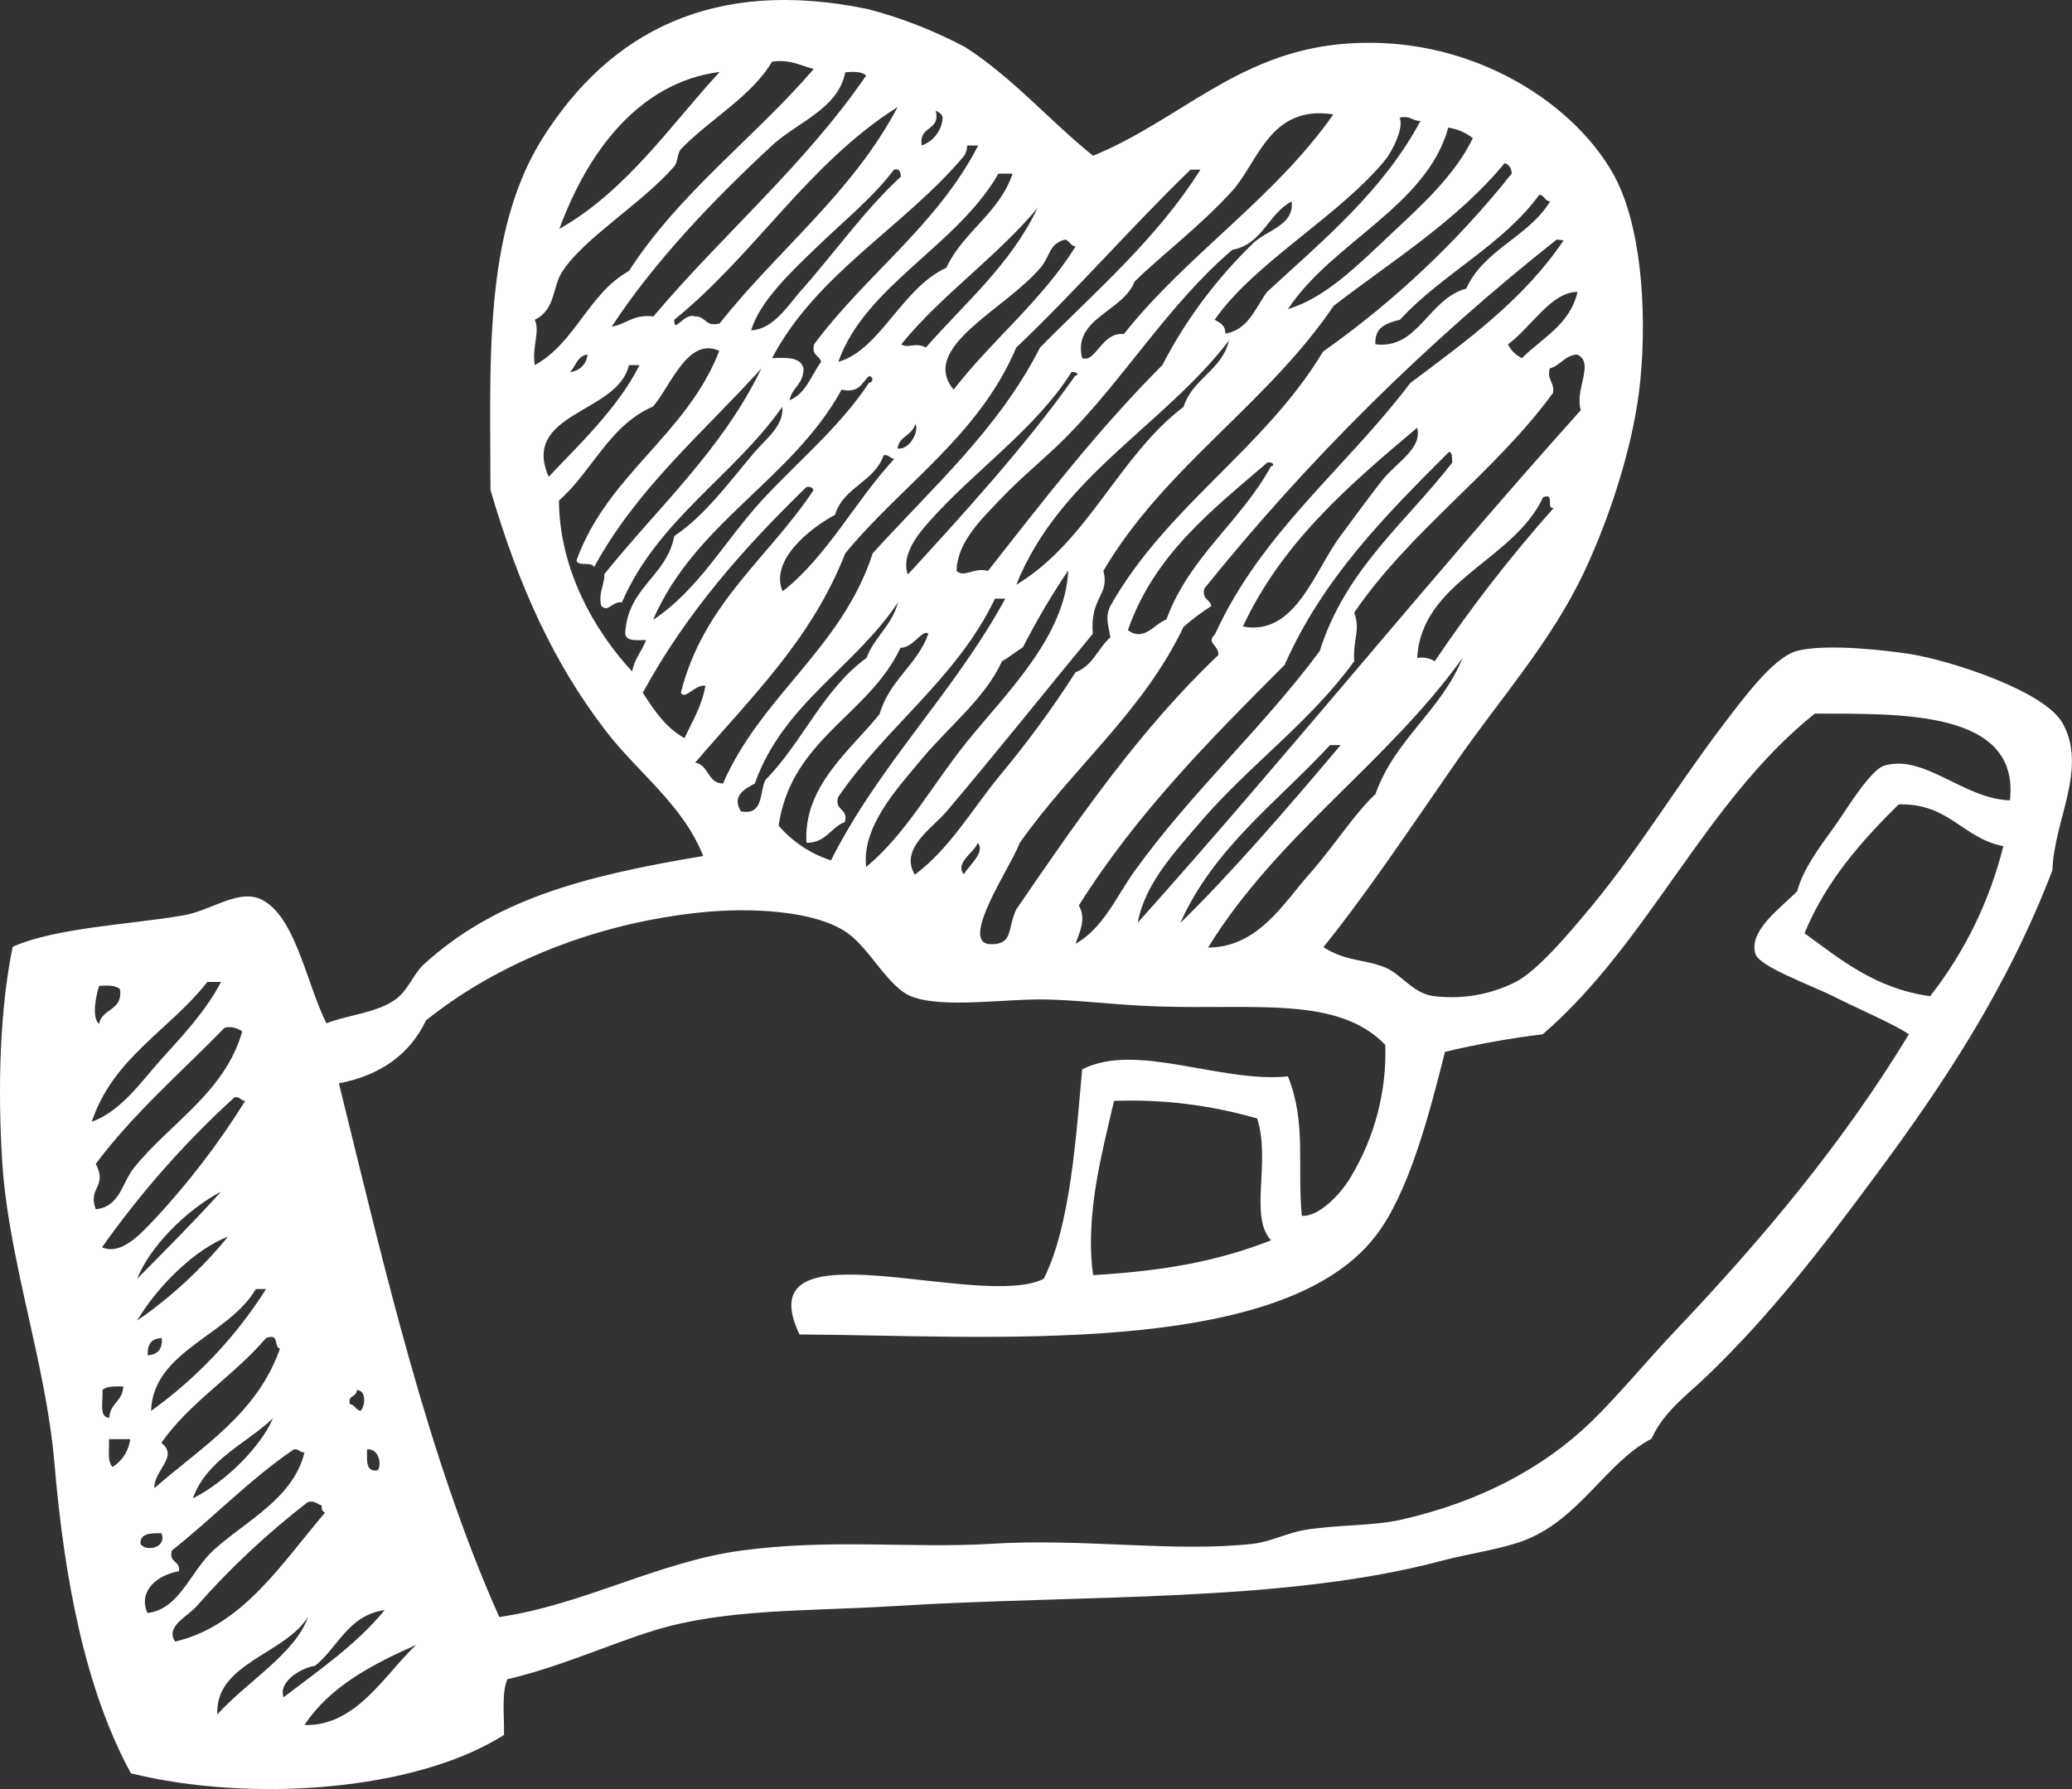 <?xml version="1.0" encoding="UTF-8" standalone="no"?>
<!-- Generator: Adobe Illustrator 24.2.0, SVG Export Plug-In . SVG Version: 6.00 Build 0)  -->

<svg
   version="1.1"
   id="Ebene_1"
   x="0px"
   y="0px"
   viewBox="0 0 578.933 500"
   xml:space="preserve"
   sodipodi:docname="pflege-gesundheit.svg"
   width="578.933"
   height="500"
   inkscape:version="1.1.2 (b8e25be833, 2022-02-05)"
   xmlns:inkscape="http://www.inkscape.org/namespaces/inkscape"
   xmlns:sodipodi="http://sodipodi.sourceforge.net/DTD/sodipodi-0.dtd"
   xmlns="http://www.w3.org/2000/svg"
   xmlns:svg="http://www.w3.org/2000/svg"><rect x="0" y="0" width="578.933" height="500" fill="#333333" stroke="none"/><defs
   id="defs11" /><sodipodi:namedview
   id="namedview9"
   pagecolor="#ffffff"
   bordercolor="#666666"
   borderopacity="1.0"
   inkscape:pageshadow="2"
   inkscape:pageopacity="0.0"
   inkscape:pagecheckerboard="0"
   showgrid="false"
   height="500px"
   inkscape:zoom="0.99068174"
   inkscape:cx="306.35469"
   inkscape:cy="407.29528"
   inkscape:window-width="3200"
   inkscape:window-height="1721"
   inkscape:window-x="-3209"
   inkscape:window-y="-459"
   inkscape:window-maximized="1"
   inkscape:current-layer="Ebene_1" />
<style
   type="text/css"
   id="style2">
	.st0{fill:#FFFFFF;}
	.st1{fill:none;stroke:#FFFFFF;stroke-width:0.829;stroke-miterlimit:10;}
</style>
<g
   id="Ebene_2_2_"
   transform="matrix(1.023,0,0,1.023,-22.748,-157.801)">
	<g
   id="Ebene_1-2_1_">
		<path
   class="st0"
   d="m 320.8,196.8 c 23.6,-9.7 39.1,-27.8 67.6,-30.5 33.8,-3.2 62.8,15 74.3,35.2 7.7,13.4 9.4,37 7.6,56.2 -1.6,17.4 -8.3,37.6 -15.2,52.4 -9.1,19.5 -23.4,35.3 -35.2,52.4 -12.7,18.3 -24.5,36 -36.2,50.5 6.4,4.1 11.5,3.2 17.2,5.7 4.3,2 7.1,6.6 12.4,7.6 7.8,1.1 15.8,-0.2 22.9,-3.8 5.9,-3 14.4,-13 21,-21 12.7,-15.4 22.8,-32.2 35.2,-48.6 6.1,-8 14.3,-19.3 20.9,-20.9 8.4,-2 24.5,0 30.5,0.9 11.3,1.8 37.2,10.2 41.9,19.1 6.7,12.4 -2.5,26.5 -2.9,40 -12.3,32.2 -29.8,58.5 -48.6,83.8 -14.1,19.1 -28.5,37.8 -45.7,54.3 -5.4,5.2 -11.9,9.8 -15.2,17.2 -12.2,6.3 -19.5,21.7 -34.3,27.6 -6.3,2.5 -15.2,3.7 -22.9,5.7 -43.4,11.6 -97.7,9.2 -149.6,12.4 -23.9,1.5 -45.9,0.6 -65.7,6.7 -12.6,3.9 -25.2,9.8 -40,13.3 -1.6,3.8 -0.8,10.1 -0.9,15.2 C 135.5,643.7 90.5,646.7 58,638.7 45.6,616 39.8,585.9 37.1,553.9 34.7,526.1 24.4,498.2 22.8,471 c -1.2,-19.9 -0.6,-41.1 2.9,-58.1 11.9,-5.3 32.5,-6.1 46.7,-8.6 7,-1.2 14.1,-6.6 20,-4.8 10.3,3.3 13.5,23.6 19,34.3 6.1,-2.4 13.9,-2.8 19.1,-6.7 3.3,-2.5 4.7,-6.9 7.6,-9.5 19,-17.2 41.9,-23.8 76.2,-29.5 -5.5,-14 -17.9,-22.8 -26.7,-34.3 -14.1,-18.4 -23.6,-39.1 -31.4,-65.7 0,-34.3 -2.1,-70.3 14.3,-96.2 18.2,-28.8 46.4,-43.9 88.6,-35.2 9.3,2.4 18.2,5.9 26.7,10.4 12.8,8.1 24,21 35,29.7 z m -87.7,-25.7 c -5.6,9.5 -16.6,15.4 -24.8,23.8 -1.1,1.1 -0.9,3.6 -1.9,4.8 -9,10.3 -24.3,19.3 -30.5,28.6 -2.9,4.3 -1.8,10.5 -7.6,13.3 1.5,3.4 -0.8,7.1 0,12.4 11.1,-6.1 14.7,-19.6 25.7,-25.7 13.8,-21.4 34.2,-36.3 50.5,-55.2 -3.6,-0.9 -6.3,-2.7 -11.4,-2 z M 175,216.8 c 18.4,-10.5 30,-27.9 43.8,-42.9 -22.3,2.9 -36.2,22.2 -43.8,42.9 z M 253.1,174 c -1.9,10 -13.1,13.6 -20,20 -16.2,15 -32.2,31.8 -43.8,49.5 4.1,-0.7 6,-3.5 11.4,-2.8 18.9,-22.4 41.2,-41.2 58.1,-65.8 -1.1,-1.1 -3.4,-1.1 -5.7,-0.9 z m -46.7,67.6 c -0.2,4.1 2.7,-2.1 5.7,-0.9 3,-0.1 2.7,3 6.7,1.9 15.8,-20 36.2,-35.6 48.6,-59.1 -24.3,15.3 -39,40.3 -61,58.1 z M 274,194 c 3.3,-1.2 5.5,-4.2 5.7,-7.6 -0.2,-1.1 -1.1,-1.5 -1.9,-1.9 1.4,5.7 -4.8,4 -3.8,9.5 z m 84.8,12.4 c -8.9,9.8 -19.3,17.5 -26.7,24.8 -3.1,8.2 -17,10 -14.3,20.9 3.8,1.3 5.3,-7.2 11.4,-6.6 17.3,-21.8 41.1,-37 57.2,-60 -17.3,-2.7 -20.5,13 -27.6,20.9 z m 41.9,-8.6 c -12.4,15.3 -35.9,28.2 -46.7,43.8 1.4,0.8 3,1.5 2.9,3.8 6.4,-1.1 8.2,-7.1 11.4,-11.4 15.4,-14.2 31.6,-27.5 41.9,-46.7 -2.3,0 -2.8,-1.6 -5.7,-0.9 1.3,2.7 -2.1,9.3 -3.8,11.4 z M 374,238.7 c 10.2,-3 19.3,-12.2 27.6,-20 8.3,-7.8 17.9,-16.3 22.9,-26.7 -1.9,-1.5 -4.2,-2.5 -6.7,-2.9 -5.9,21.5 -31.6,31.2 -43.8,49.6 z M 286.4,194 c 0,1 -0.3,2.1 -0.9,2.9 -16.2,19.3 -40.2,32 -52.4,55.2 4,-0.2 8,-0.3 8.6,2.9 0,4.3 -3.2,5.1 -3.8,8.6 4.5,-1.9 5.9,-6.8 8.6,-10.5 -0.4,-1.8 -2.7,-1.7 -1.9,-4.8 14.1,-19 33.6,-32.5 44.8,-54.3 z m 100.1,43.8 c -18.2,26.9 -46.2,44 -62.9,72.4 1.8,6.8 -3.7,7 -2.9,17.2 -12.9,15.6 -27,33.3 -40,48.6 -3.8,4.5 -12.9,10.1 -8.6,17.2 9.4,-7 15.5,-17.6 22.9,-26.7 7.6,-9.1 14.6,-18.6 21,-28.6 4.7,-1.7 6.1,-6.6 9.5,-9.5 -0.5,-3.4 -1.5,-5.5 0,-8.6 15.3,-27.2 42.1,-42.9 58.1,-69.5 19.4,-13.7 36.7,-30 51.5,-48.6 0.1,-1.3 -0.7,-2.5 -1.9,-2.9 -12.9,15.7 -30.6,26.6 -46.7,39 z m -141,-16.2 c -7.1,6.8 -15.8,15 -18.1,22.9 5.9,-0.3 9.8,-6.4 13.3,-10.5 9.7,-10.9 17.5,-22.2 27.6,-31.5 -0.1,-1.2 -0.3,-2.3 -1.9,-1.9 -5.7,7.6 -13.7,14 -20.9,21 z m 101.9,-21 c -16.3,15.8 -31.2,33 -47.6,48.6 -10.2,24.1 -31.2,37.4 -46.7,56.2 -9.2,23.6 -25.9,39.5 -41,57.2 3.8,0.6 3.3,5.6 7.6,5.7 10.5,-24.1 32.4,-36.8 40.9,-62.9 16.1,-17.8 34.3,-33.8 45.7,-56.2 15.3,-15.5 31.9,-29.7 43.8,-48.6 z m -52.4,1 c -11.4,19.9 -36.4,30.6 -43.8,51.5 11.4,-3.2 17.3,-20.1 29.5,-25.7 4.7,-10 14.4,-14.8 18.1,-25.7 H 295 Z m 109.6,40 c -3.5,0.9 -7,1.9 -6.7,6.7 11.7,1.5 14.4,-12.4 24.8,-15.2 4.8,-10.7 17,-14.1 22.9,-23.8 -1.4,-0.2 -1.6,-1.6 -2.9,-1.9 -10.1,13.9 -26.5,21.6 -38.1,34.2 z m -45.8,-19.1 c -17.8,15.3 -29.2,34.9 -45.7,51.5 -5.5,5.5 -11.9,10.6 -17.2,16.2 -5.3,5.6 -12.2,11.9 -12.4,20 2.1,2 4.6,-1 8.6,0 15.2,-19.4 30.3,-38.9 47.6,-56.2 6.4,-12.4 14.8,-23.6 24.8,-33.3 3.6,-3.5 11.4,-5 10.5,-11.4 -6.4,3.3 -7.9,11.7 -16.2,13.2 z m -90.4,25.8 c 1.8,1.3 3.8,-0.7 6.7,0.9 10.7,-12.2 23.1,-22.6 30.5,-38.1 -11.3,13.5 -26.1,23.6 -37.2,37.2 z m 38.1,-21 c -9.5,11.4 -33.4,21.8 -23.8,33.4 10.5,-13.6 24,-24.2 33.3,-39.1 -1.4,-0.2 -1.6,-1.6 -2.9,-1.9 -4.4,1.2 -4,4.5 -6.6,7.6 z m 140.9,-7.6 c -35.5,28.1 -67.8,60 -96.2,95.3 -0.8,3 1.5,2.9 1.9,4.8 -2.7,1.7 -5.2,3.6 -7.6,5.7 -11.2,23.4 -30.5,38.7 -44.8,59.1 -2.1,6 -17.2,27.9 -7.6,27.6 5.9,0 4.3,-4.5 6.7,-9.5 16.9,-24.7 33.9,-49.3 55.2,-69.5 0.2,-2.8 -3.5,-3.2 -0.9,-5.7 12.7,-27.9 35.8,-45.4 53.3,-68.6 15.5,-11.6 31.1,-22.9 41.9,-39 z m -13.3,28.6 c 0.8,1.7 2.2,3 3.8,3.8 5.6,-5.6 13.1,-9.1 15.2,-18.1 -7.3,0 -12.8,9.9 -19,14.3 z M 299.8,314 c 19.7,-11.8 27.9,-35.1 45.7,-48.6 2.4,-7.7 10.4,-9.9 12.4,-18.1 -18.1,23.5 -46.2,37.1 -58.1,66.7 z m -93.4,-13.3 c 8.4,-5.6 15.2,-15 21.9,-22.9 3.2,-3.7 8.1,-7.3 7.6,-12.4 -13.4,19 -34,30.8 -43.8,53.4 -2.9,-0.3 -3.7,3 -5.7,0.9 -0.7,-3.8 0.9,-5.4 0.9,-8.6 14.7,-18.3 32.2,-34 42.9,-56.2 -15.8,17.5 -34,32.7 -45.7,54.3 -0.6,-1.7 -4.5,0 -4.8,-1.9 8.6,-23.6 30,-34.1 39,-57.2 -8.6,-3.9 -13.2,9.5 -18.1,15.2 -12,5.2 -16.6,17.7 -25.7,25.7 0.1,18.6 9.5,35.4 20,46.7 0.6,-3.5 2.7,-5.6 3.8,-8.6 -2.5,0 -5.6,0.5 -5.7,-1.9 0.7,-12.6 11.3,-15.4 13.4,-26.5 z m -28.5,-44.8 c 2.5,-0.2 4.6,-2.2 4.8,-4.8 -2.9,0.4 -3.2,3.3 -4.8,4.8 z m 267.6,-1 c -0.8,3.3 1.4,3.7 0.9,6.7 -16.1,22 -38.8,37.4 -54.3,60 1.8,4.7 -0.4,7.5 0,13.3 -12.1,16.7 -28.9,28.6 -41.9,43.8 -6.9,8.1 -15.3,16.9 -17.2,27.6 41.1,-45.9 79.9,-94.2 121,-140 -1.8,-5.6 3.9,-12.9 -1,-15.2 -3.4,0.2 -4.5,3 -7.5,3.8 z m -273.4,29.6 c 7.1,-7.6 18.9,-18.6 24.8,-30.5 H 194 c -2.9,13.2 -29.6,12.9 -21.9,30.5 z m 103.8,12.4 c -2.7,3 -7.7,9 -5.7,14.3 14.1,-15.4 32.2,-35.1 45.7,-54.3 1,0 0.8,-1.2 -1,-1 -9.9,15.7 -26.8,27.1 -39,41 z m -23.8,-36.2 c -13.5,24.6 -40,36.2 -51.5,62.9 12.4,-8.2 19.7,-21.7 29.5,-32.4 9.8,-10.7 21.3,-20 29.5,-32.4 0.5,0 0.9,-0.4 0.9,-0.9 0,-0.5 -0.4,-0.9 -0.9,-0.9 -1.9,1.6 -2.6,4.8 -7.5,3.7 z m 15.3,16.1 c 3.6,0.4 6,-5.3 4.8,-6.7 -0.8,3.2 -4.5,3.3 -4.8,6.7 z m 94.3,48.6 c 14.4,2.8 19.7,-15.6 26.7,-24.8 3.7,-5 7.7,-10.5 11.4,-15.2 3.7,-4.7 11,-8.6 9.5,-14.3 -18.4,15.5 -36.8,31.2 -47.6,54.3 z m 11.4,10.5 c -20.3,20.3 -40.5,40.7 -56.2,65.7 2.1,3.8 0.2,7.2 -0.9,10.5 7.7,-4.4 11.2,-13.1 16.2,-20 15.4,-21.4 35,-39.1 50.5,-60 7,-22.3 23.4,-35 36.2,-51.5 -0.2,-1.1 0.2,-2.7 -0.9,-2.9 -17.2,17.2 -34.4,34.4 -44.9,58.2 z m -122.8,-41 c -7.1,3.8 -17.9,12.6 -14.3,20.9 12.4,-9.8 19.8,-24.7 30.5,-36.2 -1.2,0 -1.3,-1.2 -2.9,-1 -2.6,7.4 -11,8.7 -13.3,16.3 z m 80,31.5 c 4.4,3.3 7.3,-1.8 10.5,-2.9 6.3,-17.2 20.3,-26.7 28.6,-41.9 1,0 0.8,-1.2 -1,-1 -15,12.9 -30.9,25.1 -38.1,45.8 z m -132.5,17.1 c 3.1,4.8 6.3,9.6 11.4,12.4 2.1,-4.6 4.7,-8.6 5.7,-14.3 -2.8,-0.5 -5.5,4 -6.7,1.9 6.1,-24.4 24,-36.9 36.2,-55.3 -0.2,-0.7 -0.8,-1.1 -1.9,-0.9 -17,16.5 -32.8,34.3 -44.7,56.2 z M 409.3,334 c 1.6,-0.3 3.4,0 4.8,0.9 9.9,-14.7 20.7,-28.6 32.5,-41.9 -2.3,0.4 0.5,-4.3 -2.9,-2.9 -8.1,17.4 -33.2,22.8 -34.4,43.9 z m -107.7,-2.9 c -2,1.2 -3.7,2.7 -5.7,3.8 -4.6,10.1 -14.5,17.8 -21.9,26.7 -7,8.4 -16.4,18.5 -15.2,29.5 10.9,-9 17.8,-22.1 27.6,-34.3 10.7,-13.2 26.8,-28.7 27.6,-46.7 -4.6,6.8 -8.7,13.8 -12.4,21 z M 294,317.8 c -10.5,21.9 -29.8,35 -42.9,54.3 -0.9,3.8 2.9,2.9 1.9,6.7 -3.9,1.5 -5.1,5.7 -10.5,5.7 -0.9,-15.6 12.1,-25.3 20,-35.2 2.6,-9.2 10.2,-13.3 13.3,-21.9 -1.5,-1.5 -4.3,4 -7.6,3.8 -8.7,18.5 -29.8,24.8 -33.3,48.6 3.8,4.4 8.7,7.7 14.3,9.5 13.3,-26.4 33.6,-45.8 47.6,-71.5 z m -65.6,50.5 c -2.8,1.5 -6.4,3.4 -3.8,7.6 6.3,1.2 5,-5.2 6.7,-8.6 10.1,-10.2 15.8,-24.8 27.6,-33.3 2.1,-5.7 7,-8.9 8.6,-15.2 -11.8,17.8 -31.4,27.7 -39.1,49.5 z m 123.8,44.8 c 13.6,0 20.6,-12.1 27.6,-20 7,-7.9 12.2,-16.4 18.1,-21.9 5.3,-15 17.9,-22.7 23.8,-37.2 -20.7,28.8 -50.6,48.4 -69.5,79.1 z m 165.7,-63.9 c -30,24 -45.3,62.6 -74.3,87.6 -9,1.1 -17.9,2.7 -26.7,4.8 -4.4,17.5 -10,38.9 -19.1,50.5 -26,33.3 -105.8,27 -157.2,26.7 -14.9,-31.3 49.3,-6.4 66.7,-15.2 7.4,-14.6 8.9,-39.8 10.5,-57.2 14.7,-7.6 37.9,3.8 56.2,1.9 5.1,12.6 2.5,24.5 3.8,38.1 4.5,0.3 10.3,-5.5 13.3,-10.5 6.6,-10.9 9.9,-23.5 9.5,-36.2 -12.9,-13.4 -35.5,-9.6 -61.9,-10.5 -10.7,-0.3 -21.2,-1.7 -30.5,-1.9 -11.2,-0.3 -28.5,2.6 -37.2,-0.9 -6.2,-2.6 -11.2,-12.9 -17.2,-17.2 -8.6,-6.2 -26.5,-7.1 -40,-5.7 -28.6,2.9 -55.5,13.7 -75.2,29.5 -4.4,9.2 -12.3,15 -23.8,17.2 12.5,50.7 24.3,102.1 43.8,145.8 22.8,-3.3 43.3,-15 65.7,-18.1 24.7,-3.4 46.8,-0.6 68.6,-1.9 25.2,-1.6 49.8,2.4 71.5,0 4.7,-0.5 9.4,-3 14.3,-3.8 9.1,-1.5 18.7,-1 26.7,-2.9 20.5,-4.7 38.1,-13.7 51.5,-26.7 7.8,-7.6 15,-16.5 22.9,-24.8 23.7,-25 45.6,-51 63.8,-81 -4.3,-2.9 -12.1,-6.1 -20.9,-10.5 -6.1,-3 -19.9,-8 -21,-11.4 -2,-6.5 7.1,-12.7 11.4,-17.2 1.6,-6 6,-11.9 10.5,-18.1 2.7,-3.8 9.4,-15 13.3,-16.2 11,-3.2 21.6,9.1 34.3,9.5 2.8,-24.9 -30.5,-23.6 -53.3,-23.7 z m -132.4,8.6 c -14.3,15.5 -31.7,28 -40.9,48.6 13.7,-13.3 30,-32.2 43.8,-48.6 z M 540.8,374 c -10.2,10.1 -19.8,20.9 -25.7,35.2 9.9,7.2 19.3,15.1 34.3,17.2 9.5,-12.1 16.3,-26.1 20,-41 -11.1,-2.1 -14.8,-11.8 -28.6,-11.4 z m -255.3,19.1 c 1.2,-2.3 6,-6 3.8,-8.6 -0.9,2.6 -6.4,5.5 -3.8,8.6 z M 78.8,422.6 c -10.2,13 -25.7,20.6 -31.5,38.1 8.2,-3 13.6,-11.1 19.1,-17.2 5.8,-6.4 12.1,-13.1 16.2,-21 H 78.8 Z M 49.3,434 c 0.7,-4.3 6.6,-3.6 5.7,-9.5 -1.1,-1.1 -3.4,-1.1 -5.7,-0.9 -0.7,2.1 -2.2,8.5 0,10.4 z m 34.3,1 c -11.9,12.2 -24.9,23.4 -35.2,37.2 3.3,6.4 -2.3,6.4 0,12.4 6.7,-0.7 7.1,-7.3 10.5,-11.4 9.6,-12 24.8,-20.5 29.5,-37.2 -1.5,-1 -3.2,-1.4 -4.8,-1 z m 2.7,19 c -13.5,12.3 -25.6,26 -36.2,41 5.4,2.3 10.7,-3.9 14.3,-7.6 9.3,-10 17.6,-20.8 24.8,-32.4 -1.2,0 -1.3,-1.2 -2.9,-1 z m 240.2,1 c -3.2,14 -8,31.2 -5.7,47.6 20.2,-1.2 34.1,-3.9 48.6,-9.5 -6.1,-6.6 0,-21.3 -3.8,-33.3 -12.8,-3.7 -26,-5.3 -39.1,-4.8 z M 59.7,503.6 c 7.7,-7.8 15.5,-15.6 22.9,-23.8 -9.7,5.1 -19.6,15.3 -22.9,23.8 z m 0,11.4 c 9.3,-6.4 17.6,-14.1 24.8,-22.9 -8.8,3.3 -19.1,13.3 -24.8,22.9 z m 32.4,-8.6 c -7.3,12.7 -28.1,16.9 -28.6,33.3 12.5,-9 23.2,-20.3 31.4,-33.3 z m -29.5,18.1 c 2.7,-0.2 4.1,-1.7 3.8,-4.7 -2.7,0.1 -4,1.6 -3.8,4.7 z m 32.3,-4.7 c -8.8,10.3 -20.7,17.4 -28.6,28.6 4.9,3.8 -2.1,7.5 -1.9,12.4 12.9,-11.3 28,-20.2 34.3,-38.1 -1.8,-0.5 0,-4.4 -3.8,-2.9 z M 50.2,534 c 0.3,2.9 -1.1,7.4 1.9,7.6 0.1,-4 3.7,-4.5 3.8,-8.6 -2.4,0 -4.6,-0.1 -5.7,1 z m 67.6,3.8 c 1.4,0.3 1.6,1.6 2.9,1.9 1.3,-1.2 1.7,-5.7 -1,-5.7 0,2 -2.6,1.3 -1.9,3.8 z m -42.9,25.8 c 9.3,-4.7 18.7,-14.4 21.9,-21.9 -7.5,7.1 -18,11.2 -21.9,21.9 z M 53,555 c 2.7,-1.7 4.4,-4.5 4.8,-7.6 H 52 c 0.1,2.7 -0.5,6.2 1,7.6 z m 49.5,-4.8 c -12.1,8.2 -22,18.7 -33.3,27.6 -1,3.5 2.4,2.7 1.9,5.7 -5.6,0.9 -11.3,5.2 -8.6,11.4 8.8,-1 11.7,-11.4 18.1,-17.2 8.7,-7.9 21.8,-14.1 24.8,-26.7 -1.2,0.2 -1.4,-1 -2.9,-0.8 z m 22.9,5.7 c 1.1,-1.2 0.5,-6 -2.9,-5.7 0,2.9 -0.5,6.3 2.9,5.7 z m -15.3,9.6 c -1.3,-0.3 -1.8,-1.4 -3.8,-0.9 -11,8.5 -21.3,18.1 -30.5,28.6 -2.3,2.6 -8.6,5.5 -5.7,9.5 18.4,-4.3 29.1,-21.4 40.9,-35.2 -0.6,-0.3 -1,-0.9 -0.9,-2 z M 60.6,576 c 1.4,2.3 7.4,1.1 5.7,-2.9 -2.8,0 -5.8,-0.1 -5.7,2.9 z m 47.7,33.3 c -4.5,0.8 -10.1,4.7 -8.6,8.6 9.7,-7.4 19.9,-14.4 27.6,-23.8 -10,1.4 -12.7,10.2 -19,15.2 z m -26.7,13.3 c 7.8,-8.7 21.4,-16.7 24.8,-26.7 -6.3,10.3 -25.5,12.7 -24.8,26.7 z m 23.8,2.9 c 14.1,0.4 21.8,-13.7 30.5,-21.9 -12.1,5.4 -23.6,11.4 -30.5,21.9 z"
   id="path4" />
	</g>
</g>
</svg>

